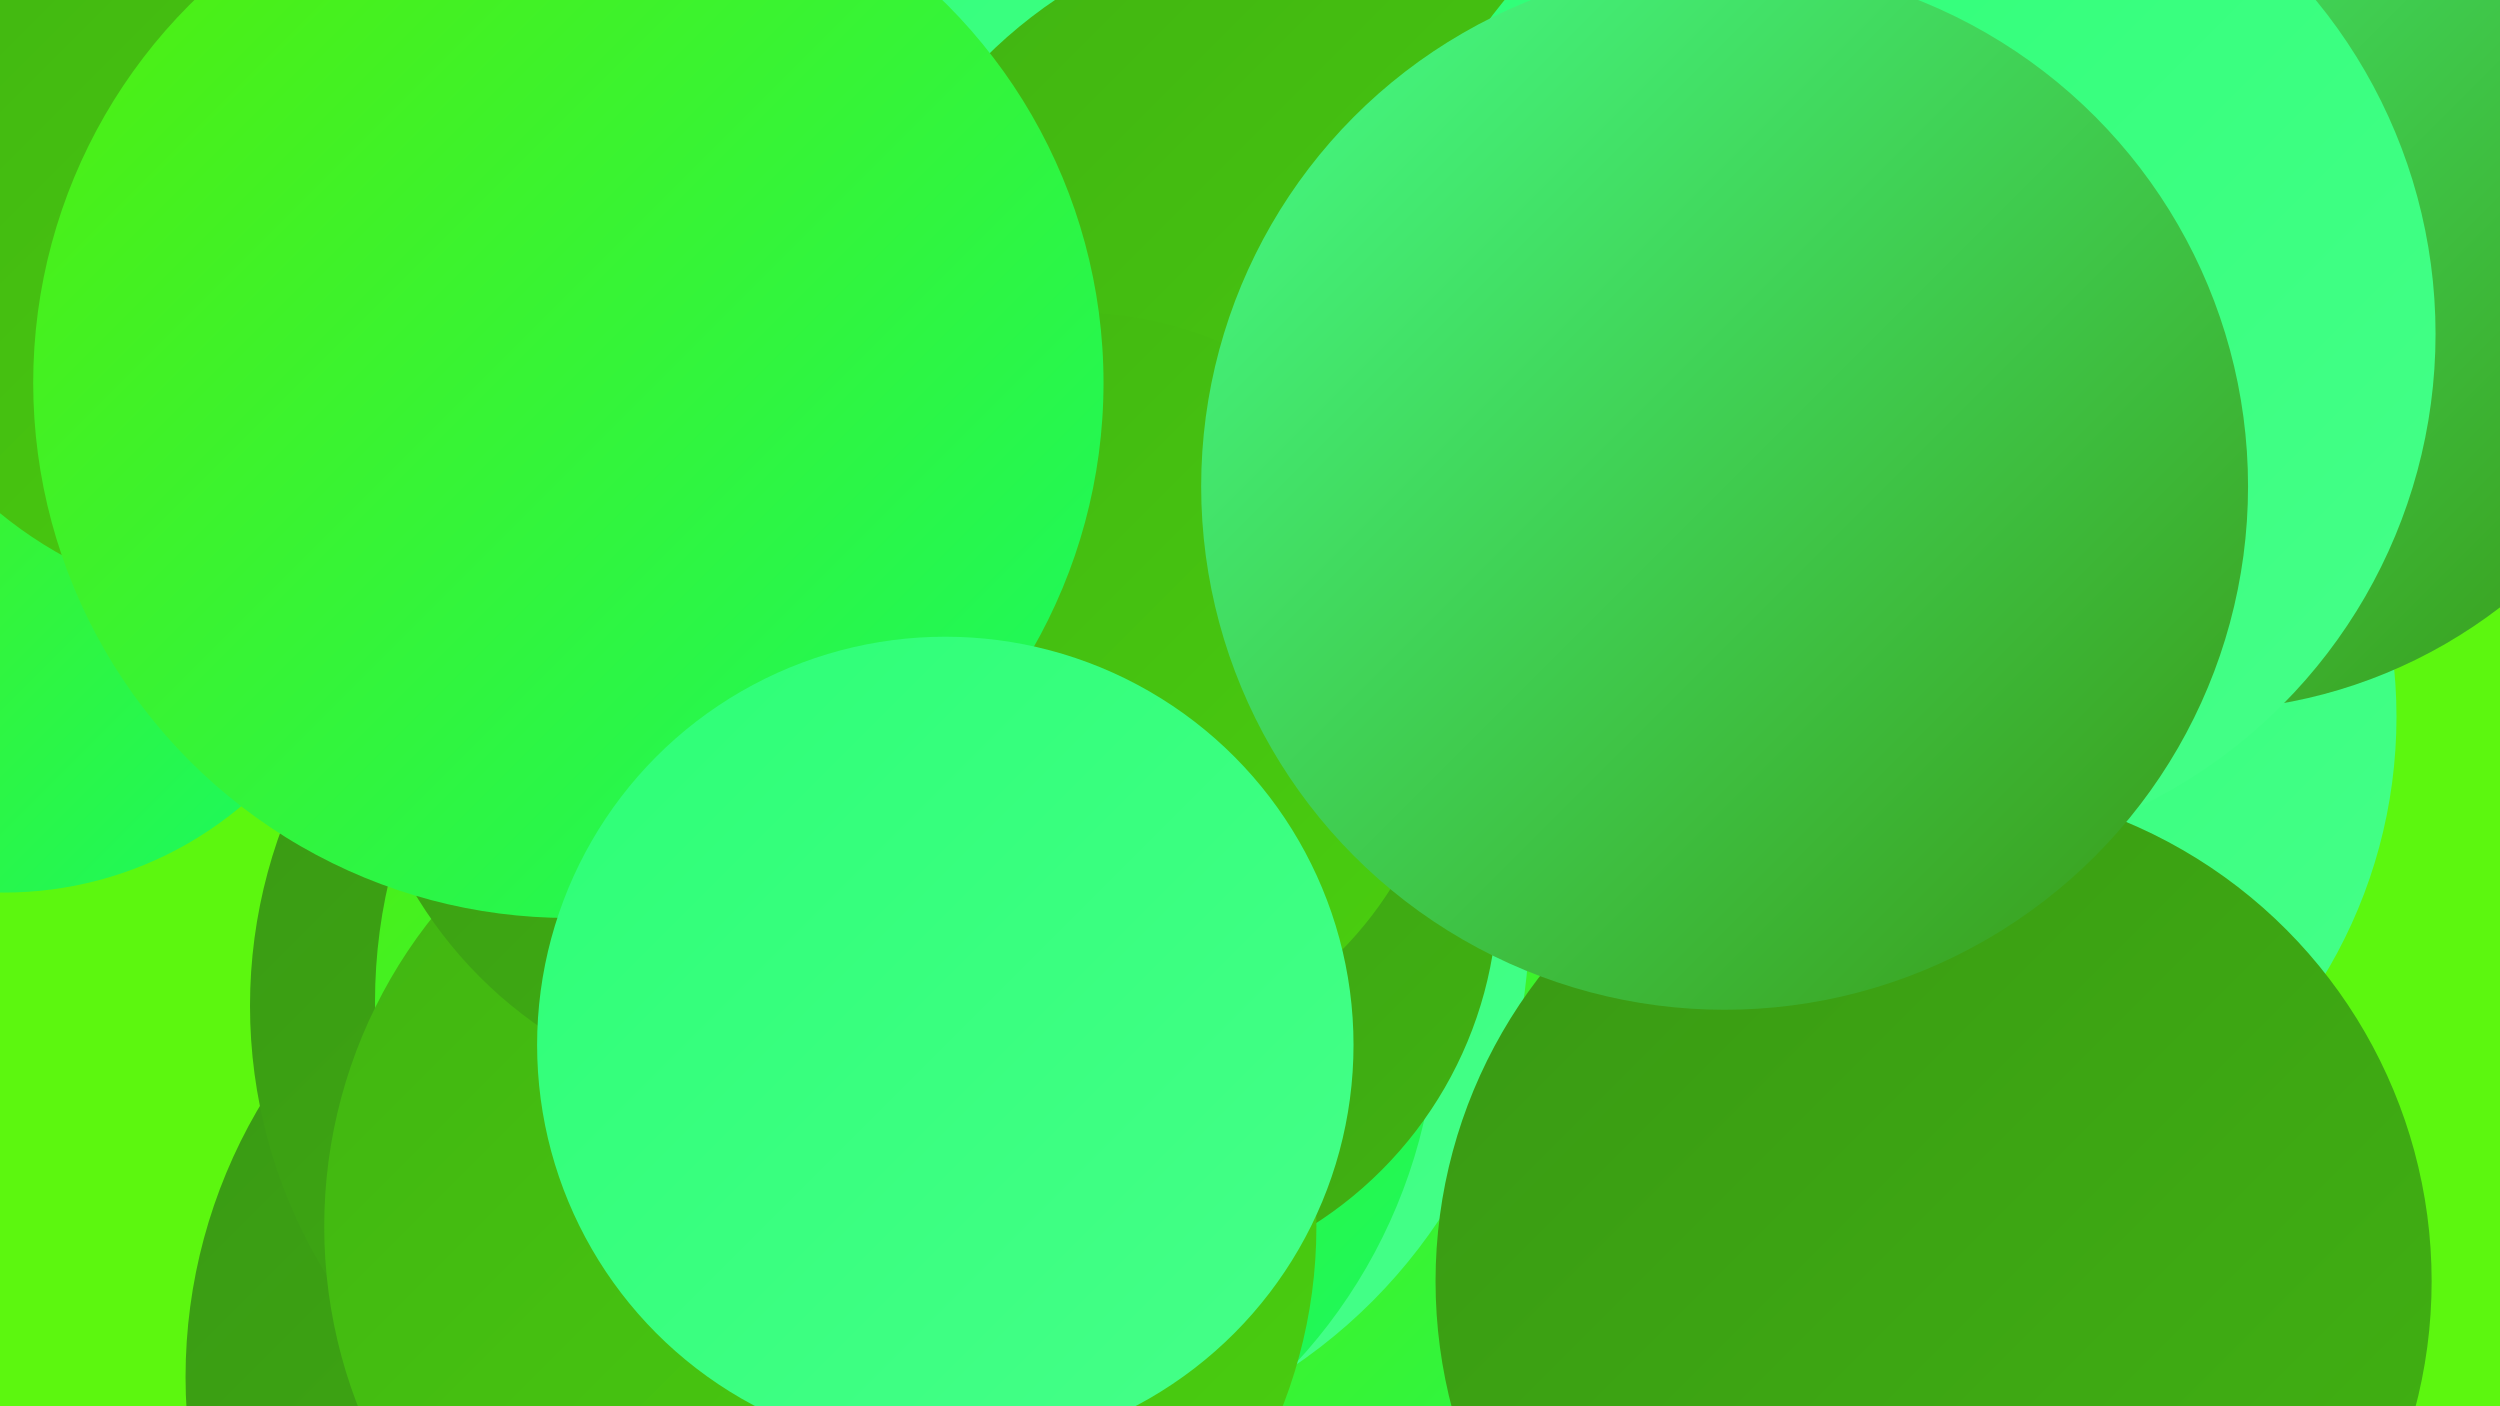 <?xml version="1.0" encoding="UTF-8"?><svg width="1280" height="720" xmlns="http://www.w3.org/2000/svg"><defs><linearGradient id="grad0" x1="0%" y1="0%" x2="100%" y2="100%"><stop offset="0%" style="stop-color:#399814;stop-opacity:1" /><stop offset="100%" style="stop-color:#41b312;stop-opacity:1" /></linearGradient><linearGradient id="grad1" x1="0%" y1="0%" x2="100%" y2="100%"><stop offset="0%" style="stop-color:#41b312;stop-opacity:1" /><stop offset="100%" style="stop-color:#4ad00f;stop-opacity:1" /></linearGradient><linearGradient id="grad2" x1="0%" y1="0%" x2="100%" y2="100%"><stop offset="0%" style="stop-color:#4ad00f;stop-opacity:1" /><stop offset="100%" style="stop-color:#53ee0b;stop-opacity:1" /></linearGradient><linearGradient id="grad3" x1="0%" y1="0%" x2="100%" y2="100%"><stop offset="0%" style="stop-color:#53ee0b;stop-opacity:1" /><stop offset="100%" style="stop-color:#18fa63;stop-opacity:1" /></linearGradient><linearGradient id="grad4" x1="0%" y1="0%" x2="100%" y2="100%"><stop offset="0%" style="stop-color:#18fa63;stop-opacity:1" /><stop offset="100%" style="stop-color:#2dff76;stop-opacity:1" /></linearGradient><linearGradient id="grad5" x1="0%" y1="0%" x2="100%" y2="100%"><stop offset="0%" style="stop-color:#2dff76;stop-opacity:1" /><stop offset="100%" style="stop-color:#46ff89;stop-opacity:1" /></linearGradient><linearGradient id="grad6" x1="0%" y1="0%" x2="100%" y2="100%"><stop offset="0%" style="stop-color:#46ff89;stop-opacity:1" /><stop offset="100%" style="stop-color:#399814;stop-opacity:1" /></linearGradient></defs><rect width="1280" height="720" fill="#5cf70f" /><circle cx="971" cy="367" r="256" fill="url(#grad5)" /><circle cx="750" cy="657" r="250" fill="url(#grad3)" /><circle cx="367" cy="705" r="272" fill="url(#grad0)" /><circle cx="390" cy="515" r="262" fill="url(#grad0)" /><circle cx="508" cy="472" r="275" fill="url(#grad5)" /><circle cx="464" cy="513" r="272" fill="url(#grad3)" /><circle cx="563" cy="455" r="204" fill="url(#grad0)" /><circle cx="420" cy="628" r="254" fill="url(#grad1)" /><circle cx="402" cy="344" r="221" fill="url(#grad0)" /><circle cx="2" cy="268" r="189" fill="url(#grad3)" /><circle cx="135" cy="98" r="213" fill="url(#grad1)" /><circle cx="524" cy="19" r="224" fill="url(#grad5)" /><circle cx="677" cy="202" r="244" fill="url(#grad1)" /><circle cx="550" cy="352" r="192" fill="url(#grad1)" /><circle cx="990" cy="656" r="255" fill="url(#grad0)" /><circle cx="1124" cy="108" r="256" fill="url(#grad6)" /><circle cx="978" cy="171" r="269" fill="url(#grad5)" /><circle cx="291" cy="196" r="274" fill="url(#grad3)" /><circle cx="883" cy="249" r="268" fill="url(#grad6)" /><circle cx="484" cy="535" r="209" fill="url(#grad5)" /></svg>